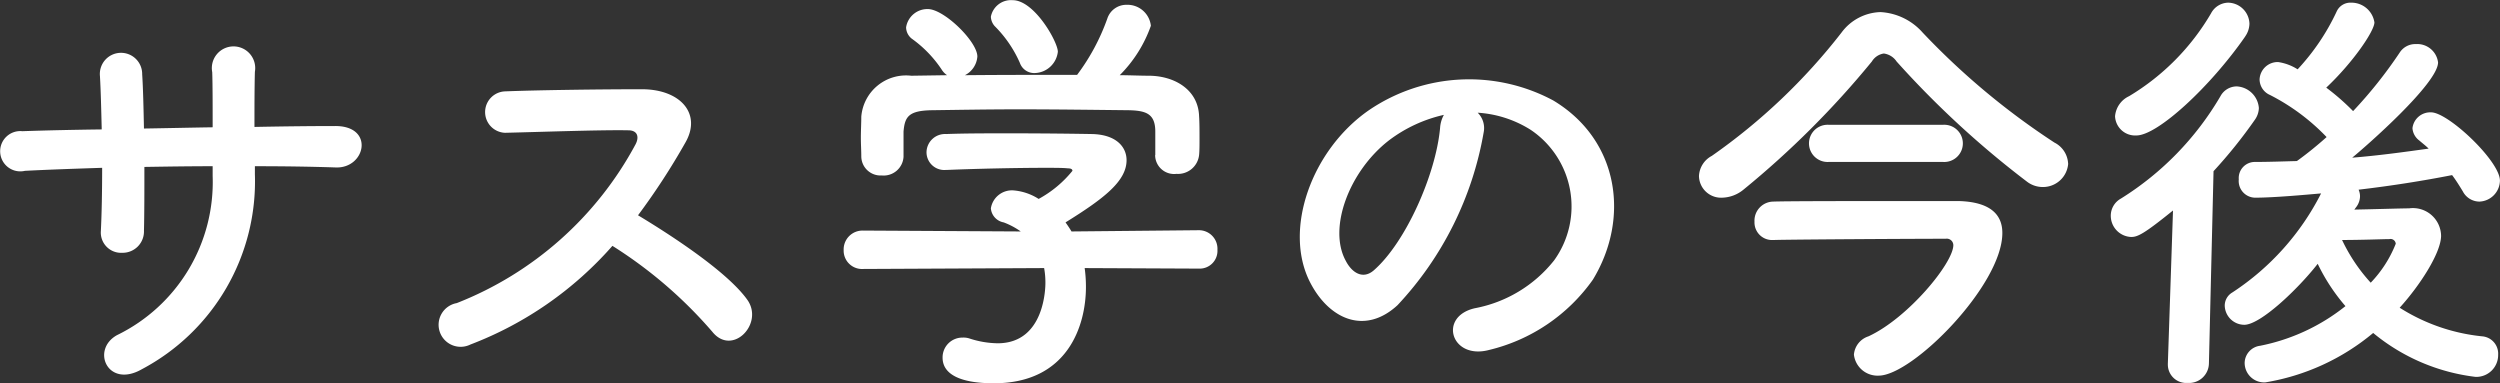 <svg xmlns="http://www.w3.org/2000/svg" width="140.629" height="21.56" viewBox="0 0 140.629 21.56"><rect x="0" y="0" width="140.629" height="21.56" fill="#333333" stroke="none"/><path id="img_about_history_milestones04-ttl.svg" data-name="img/about/history/milestones04-ttl.svg" d="M903.369 3653.54c1.561 0 3.073.02 4.561.07 1.68.05 2.184-2.36-.072-2.33-1.44 0-2.976.02-4.513.05 0-1.08 0-2.14.024-3.1a1.22 1.22 0 10-2.4.02c.024.68.024 1.85.024 3.1-1.3.02-2.568.05-3.864.07-.024-1.17-.048-2.25-.1-3.05a1.191 1.191 0 10-2.376.1c.048.82.072 1.87.1 3-1.512.02-3.025.05-4.465.1a1.133 1.133 0 10.144 2.23c1.344-.07 2.833-.12 4.345-.17 0 1.32-.024 2.57-.072 3.55a1.14 1.14 0 001.2 1.23 1.2 1.2 0 001.224-1.25c.024-.94.024-2.21.024-3.58 1.272-.02 2.544-.04 3.84-.04v.55a9.575 9.575 0 01-5.376 8.95c-1.488.82-.528 3.02 1.392 1.92a11.957 11.957 0 006.36-10.97v-.45zm20.112 4.48a24.963 24.963 0 015.617 4.83c1.128 1.41 2.928-.46 1.968-1.8-1.1-1.54-4.153-3.55-6.145-4.75a38.541 38.541 0 002.664-4.09c.937-1.63-.288-3-2.448-3-2.424 0-5.952.05-7.7.12a1.166 1.166 0 000 2.33c2.112-.05 5.424-.17 6.936-.14.528 0 .624.38.408.79a19.488 19.488 0 01-10.057 8.93 1.239 1.239 0 10.768 2.33 20.222 20.222 0 007.989-5.55zm25.056-10.92c0-.55-1.32-2.9-2.544-2.9a1.154 1.154 0 00-1.224.93.84.84 0 00.216.53 6.737 6.737 0 011.416 2.07.855.855 0 00.816.57 1.347 1.347 0 001.32-1.2zm5.473 5.81v.05a1.068 1.068 0 001.2 1.01 1.193 1.193 0 001.272-1.06c.024-.24.024-.55.024-.89 0-.45 0-.96-.024-1.29-.048-1.49-1.368-2.26-2.784-2.28-.552 0-1.128-.03-1.681-.03a7.419 7.419 0 001.753-2.78 1.326 1.326 0 00-1.368-1.18 1.125 1.125 0 00-1.081.77 11.9 11.9 0 01-1.7 3.17c-2.112 0-4.2 0-6.312.02a1.28 1.28 0 00.7-1.05c0-.84-1.872-2.67-2.784-2.67a1.213 1.213 0 00-1.225 1.03.831.831 0 00.312.63 6.688 6.688 0 011.681 1.73 1.058 1.058 0 00.312.33l-2.017.03a2.525 2.525 0 00-2.808 2.3c0 .36-.024.77-.024 1.18 0 .38.024.74.024 1.05a1.083 1.083 0 001.152 1.08 1.119 1.119 0 001.224-1.05v-1.42c.072-.84.288-1.18 1.609-1.2 1.488-.02 3.168-.05 4.872-.05 2.088 0 4.248.03 6.169.05.984.02 1.512.19 1.512 1.2v1.32zm2.472 6.39a1 1 0 001.032-1.06 1.042 1.042 0 00-1.056-1.1l-7.153.07c-.1-.17-.216-.34-.336-.51 2.16-1.34 3.433-2.32 3.433-3.5 0-.74-.577-1.44-1.945-1.47-1.1-.02-2.856-.04-4.608-.04-1.272 0-2.568 0-3.6.04a1.042 1.042 0 00-1.1 1.01 1 1 0 001.08 1.01h.048c1.68-.07 4.008-.12 5.544-.12.552 0 1.008 0 1.272.03.168 0 .264.04.264.14a6.329 6.329 0 01-1.9 1.58 3.082 3.082 0 00-1.416-.48 1.2 1.2 0 00-1.272 1.01.877.877 0 00.72.79 4.136 4.136 0 01.96.51l-8.881-.05a1.062 1.062 0 00-1.08 1.1 1.034 1.034 0 001.1 1.06l10.177-.05a4.565 4.565 0 01.072.82c0 .19 0 3.41-2.688 3.41a5.29 5.29 0 01-1.584-.27 1.08 1.08 0 00-.384-.05 1.113 1.113 0 00-1.128 1.13c0 .94 1.008 1.44 2.88 1.44 4.176 0 5.184-3.26 5.184-5.42a7.649 7.649 0 00-.072-1.06zm15.671-8.77a6.313 6.313 0 012.976.96 5.187 5.187 0 011.321 7.35 7.443 7.443 0 01-4.465 2.69c-2.064.48-1.32 2.9.792 2.35a10.009 10.009 0 005.857-3.96c2.088-3.43 1.488-7.85-2.232-10.08a10.015 10.015 0 00-10.369.55c-3.217 2.23-4.825 6.7-3.313 9.67 1.056 2.07 3.073 3 4.921 1.3a18.911 18.911 0 004.848-9.72 1.212 1.212 0 00-.336-1.11zm-1.9.12a1.75 1.75 0 00-.216.75c-.24 2.59-1.92 6.41-3.72 7.99-.6.53-1.224.17-1.585-.53-1.008-1.84.193-5.04 2.425-6.77a8.039 8.039 0 013.1-1.44zm35.113 2.74a1.4 1.4 0 00-.77-1.18 41.174 41.174 0 01-7.415-6.19 3.409 3.409 0 00-2.376-1.15 2.825 2.825 0 00-2.184 1.15 33.6 33.6 0 01-7.3 6.94 1.352 1.352 0 00-.72 1.13 1.242 1.242 0 001.3 1.22 1.962 1.962 0 001.2-.45 50.89 50.89 0 007.225-7.21.954.954 0 01.672-.45 1.026 1.026 0 01.72.45 52.528 52.528 0 007.349 6.77 1.458 1.458 0 00.86.29 1.421 1.421 0 001.443-1.32zm-7.033-.09a1.047 1.047 0 100-2.09h-6.432a1.047 1.047 0 100 2.09h6.432zm.888 2.2h-2.832c-2.928 0-6.816 0-7.608.03a1.073 1.073 0 00-1.057 1.13.99.99 0 001.057 1.03h.048c.912-.03 7.968-.07 9.648-.07a.37.37 0 01.432.36c0 1-2.544 4.1-4.776 5.13a1.183 1.183 0 00-.816 1.03 1.336 1.336 0 001.392 1.18c1.9 0 6.957-5.09 6.957-8.02.004-1.1-.756-1.75-2.441-1.8zm22.365.32a1.021 1.021 0 00.2-.6.937.937 0 00-.08-.36c1.88-.22 3.68-.51 5.26-.82.22.29.41.6.6.91a1.059 1.059 0 00.94.58 1.2 1.2 0 001.15-1.18c0-1.1-2.91-3.84-3.87-3.84a1.008 1.008 0 00-1.05.89.939.939 0 00.38.69c.17.15.36.29.53.46-1.37.19-2.81.39-4.3.51.77-.63 4.83-4.18 4.83-5.36a1.179 1.179 0 00-1.25-1.03 1.043 1.043 0 00-.91.48 25.1 25.1 0 01-2.62 3.29 12.976 12.976 0 00-1.51-1.32c1.51-1.42 2.71-3.19 2.71-3.67a1.307 1.307 0 00-1.32-1.11.846.846 0 00-.81.51 12.5 12.5 0 01-2.19 3.24 2.792 2.792 0 00-1.1-.41 1.022 1.022 0 00-1.04.98.964.964 0 00.58.87 11.822 11.822 0 013.19 2.37 20.111 20.111 0 01-1.63 1.32l-.05.03c-.79.02-1.58.05-2.37.05a.905.905 0 00-.89.98.937.937 0 00.91 1.03c1.08 0 2.91-.17 3.72-.24a14.48 14.48 0 01-4.99 5.57.857.857 0 00-.43.74 1.106 1.106 0 001.1 1.08c.91 0 3.02-2.01 4.13-3.43a10.7 10.7 0 001.56 2.38 11.149 11.149 0 01-4.8 2.23.991.991 0 00-.87.96 1.1 1.1 0 001.16 1.1 12.665 12.665 0 006.07-2.78 11.1 11.1 0 005.76 2.47 1.228 1.228 0 001.27-1.25.977.977 0 00-.89-1.03 10.639 10.639 0 01-4.65-1.61c1.13-1.24 2.33-3.09 2.33-4.05a1.584 1.584 0 00-1.8-1.54c-.41 0-2 .05-3.08.07zm-6.26-9.58a1.285 1.285 0 00.24-.72 1.22 1.22 0 00-1.2-1.18 1.116 1.116 0 00-.96.6 13.2 13.2 0 01-4.61 4.66 1.373 1.373 0 00-.79 1.13 1.131 1.131 0 001.2 1.08c1.204 0 4.174-2.76 6.124-5.57zm-4.35 18.41v.05a1.033 1.033 0 001.11 1.03 1.119 1.119 0 001.2-1.08l.26-10.83a27.345 27.345 0 002.33-2.9 1.206 1.206 0 00.22-.65 1.317 1.317 0 00-1.25-1.22 1.044 1.044 0 00-.91.55 16.741 16.741 0 01-5.6 5.76 1.1 1.1 0 00-.57.96 1.193 1.193 0 001.15 1.2c.36 0 .72-.17 2.35-1.49zm11.41-4.56a9.706 9.706 0 01-1.61-2.4c1.08 0 2.42-.05 2.59-.05h.07a.294.294 0 01.36.26 6.719 6.719 0 01-1.406 2.19z" transform="translate(-889.031 -3644.19)" fill="#fff" fill-rule="evenodd"/></svg>
